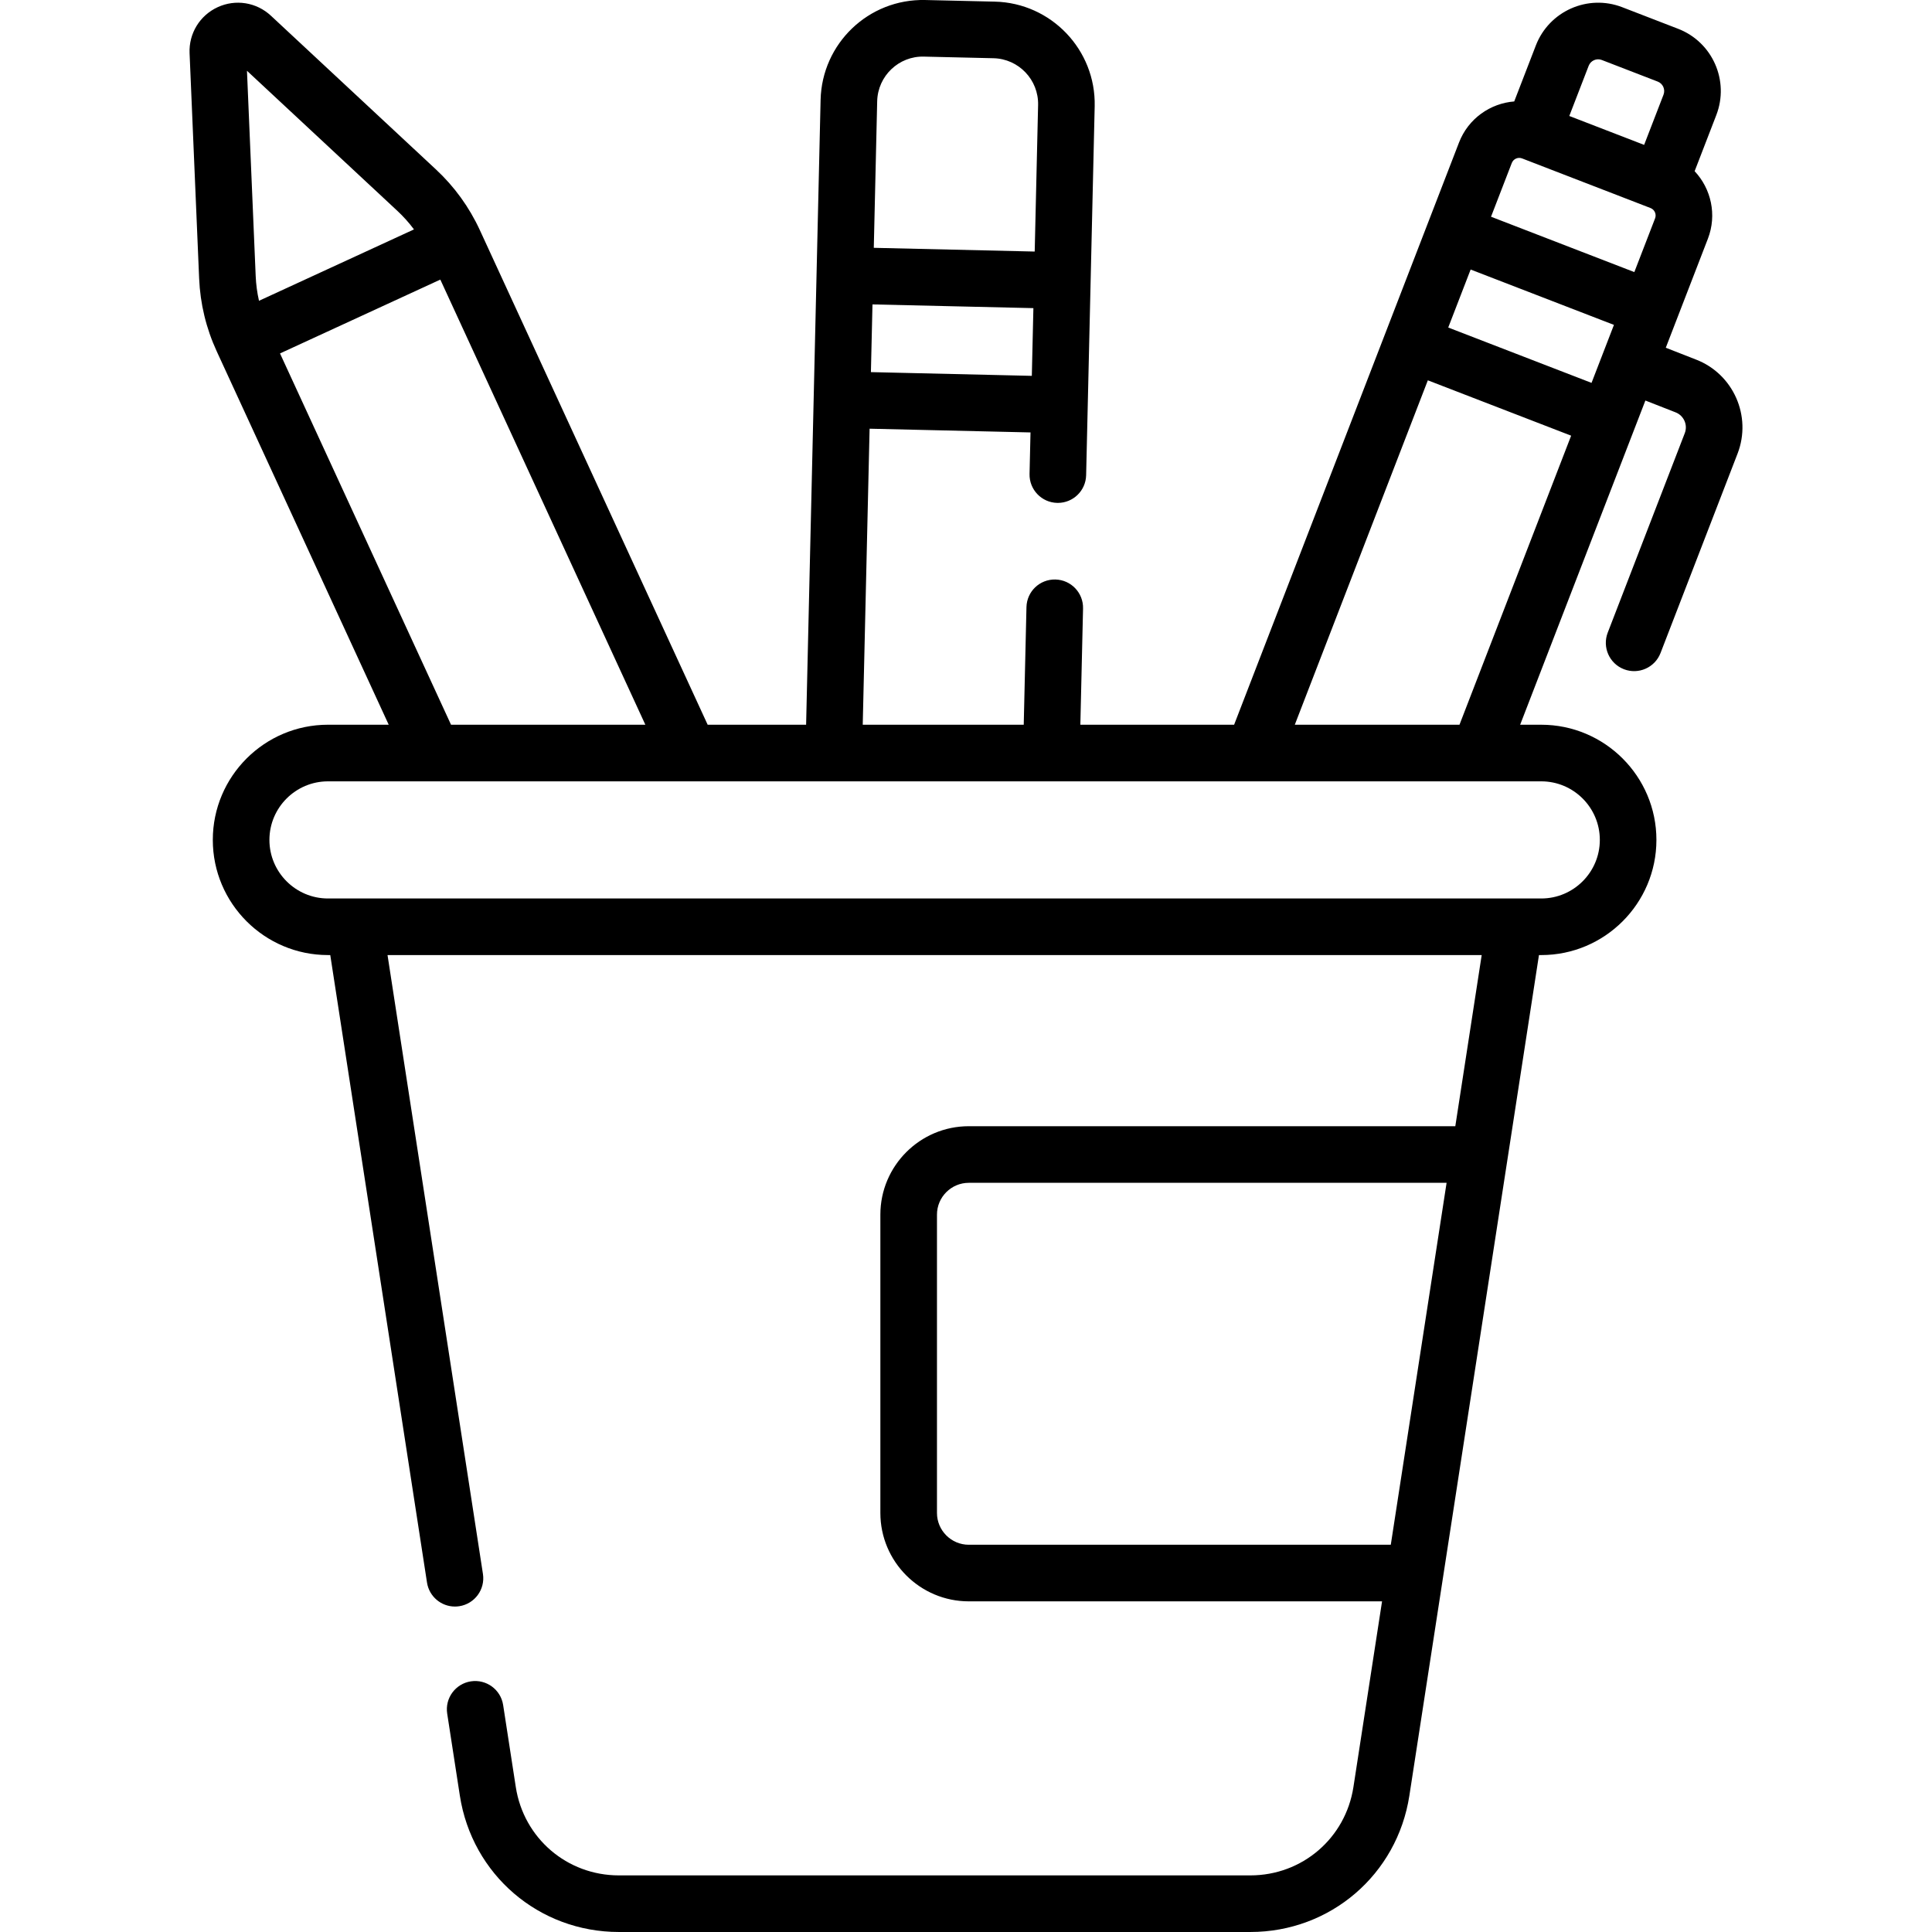 <?xml version="1.0" encoding="utf-8"?>
<svg xmlns="http://www.w3.org/2000/svg" id="Capa_1" enable-background="new 0 0 512 512" height="512" viewBox="0 0 512 512" width="512">
  <g>
    <path d="m449.478 95.297-8.028-3.144 11.157-28.884c2.448-6.336.856-13.255-3.511-17.903l5.74-14.861c3.522-9.118-1.005-19.356-10.129-22.879l-14.807-5.72c-9.099-3.516-19.363 1.028-22.878 10.128l-5.737 14.851c-6.296.494-12.161 4.489-14.638 10.904-7.91 20.477-53.631 138.837-59.594 154.274h-40.749l.715-30.816c.096-4.141-3.184-7.576-7.324-7.672-4.169-.095-7.576 3.184-7.672 7.324l-.723 31.164h-42.666l1.818-78.451 42.643.988-.255 11c-.096 4.141 3.184 7.576 7.324 7.672.06.001.118.002.177.002 4.062 0 7.4-3.245 7.495-7.326.261-11.243 2.049-88.379 2.267-97.787.345-14.943-11.53-27.381-26.472-27.728l-18.437-.427c-15.05-.341-27.381 11.557-27.728 26.472-.378 16.292-3.39 146.249-3.838 165.584h-26.091l-60.363-131.054c-.008-.017-.016-.034-.024-.052-2.81-6.085-6.722-11.488-11.63-16.061l-43.722-40.728c-3.824-3.562-9.362-4.452-14.109-2.264-4.747 2.187-7.671 6.974-7.449 12.195l2.534 59.698c.285 6.716 1.855 13.219 4.669 19.33l45.57 98.937h-16.095c-16.829 0-30.521 13.692-30.521 30.521s13.691 30.521 30.521 30.521h.606l25.637 166.292c.571 3.707 3.765 6.358 7.403 6.358.379 0 .765-.029 1.151-.088 4.094-.631 6.901-4.461 6.27-8.555l-25.285-164.006h289.965l-6.992 45.355h-128.935c-12.919 0-23.43 10.511-23.43 23.43v79.056c0 12.919 10.511 23.43 23.43 23.43h109.522l-7.584 49.192c-2.092 13.577-13.582 23.431-27.32 23.431h-167.346c-13.737 0-25.228-9.854-27.321-23.432l-3.35-21.721c-.631-4.095-4.463-6.895-8.556-6.27-4.094.631-6.9 4.462-6.269 8.556l3.35 21.721c3.23 20.944 20.955 36.146 42.146 36.146h167.346c21.192 0 38.917-15.202 42.145-36.146.969-6.284 28.773-186.627 34.341-222.748h.606c16.829 0 30.521-13.692 30.521-30.521s-13.691-30.521-30.521-30.521h-5.591l33.189-85.918 7.995 3.131c2.195.849 3.292 3.325 2.444 5.521l-20.418 52.857c-1.492 3.864.43 8.206 4.294 9.699 3.863 1.492 8.205-.429 9.698-4.293l20.418-52.857c3.828-9.913-1.121-21.091-10.999-24.907zm-218.678 3.319.416-17.945 42.644.988-.416 17.945zm14.047-83.613 18.437.427c6.674.155 11.978 5.71 11.823 12.384l-.9 38.849-42.644-.988.9-38.849c.157-6.723 5.76-12.007 12.384-11.823zm11.891 394.373c-4.648 0-8.43-3.782-8.43-8.43v-79.056c0-4.648 3.781-8.43 8.43-8.43h126.622l-14.787 95.915h-111.835zm165.035-307.909-37.977-14.67 5.937-15.369 37.977 14.67zm2.723-85.569 14.809 5.72c1.38.533 2.079 2.088 1.541 3.482l-5.135 13.295-19.832-7.66 5.136-13.296c.535-1.386 2.092-2.076 3.481-1.541zm-23.857 27.296c.419-1.088 1.645-1.629 2.733-1.21l.093.036c.004.001.007.003.011.005s.008.003.011.004l33.916 13.101c1.088.42 1.631 1.647 1.211 2.734l-5.501 14.241-37.977-14.67zm-295.344 12.676c1.627 1.517 3.1 3.162 4.411 4.926l-41.071 18.917c-.489-2.143-.781-4.331-.876-6.553l-2.31-54.406zm-31.09 37.792 42.483-19.567 54.336 117.968h-51.495zm349.764 128.923c0 8.558-6.963 15.521-15.521 15.521-46.287 0-288.582 0-321.53 0-8.558 0-15.521-6.963-15.521-15.521s6.963-15.521 15.521-15.521h321.53c8.558-.001 15.521 6.962 15.521 15.521zm-80.836-30.522 35.258-91.275 37.977 14.67-29.591 76.605z"/>
  </g>
</svg>